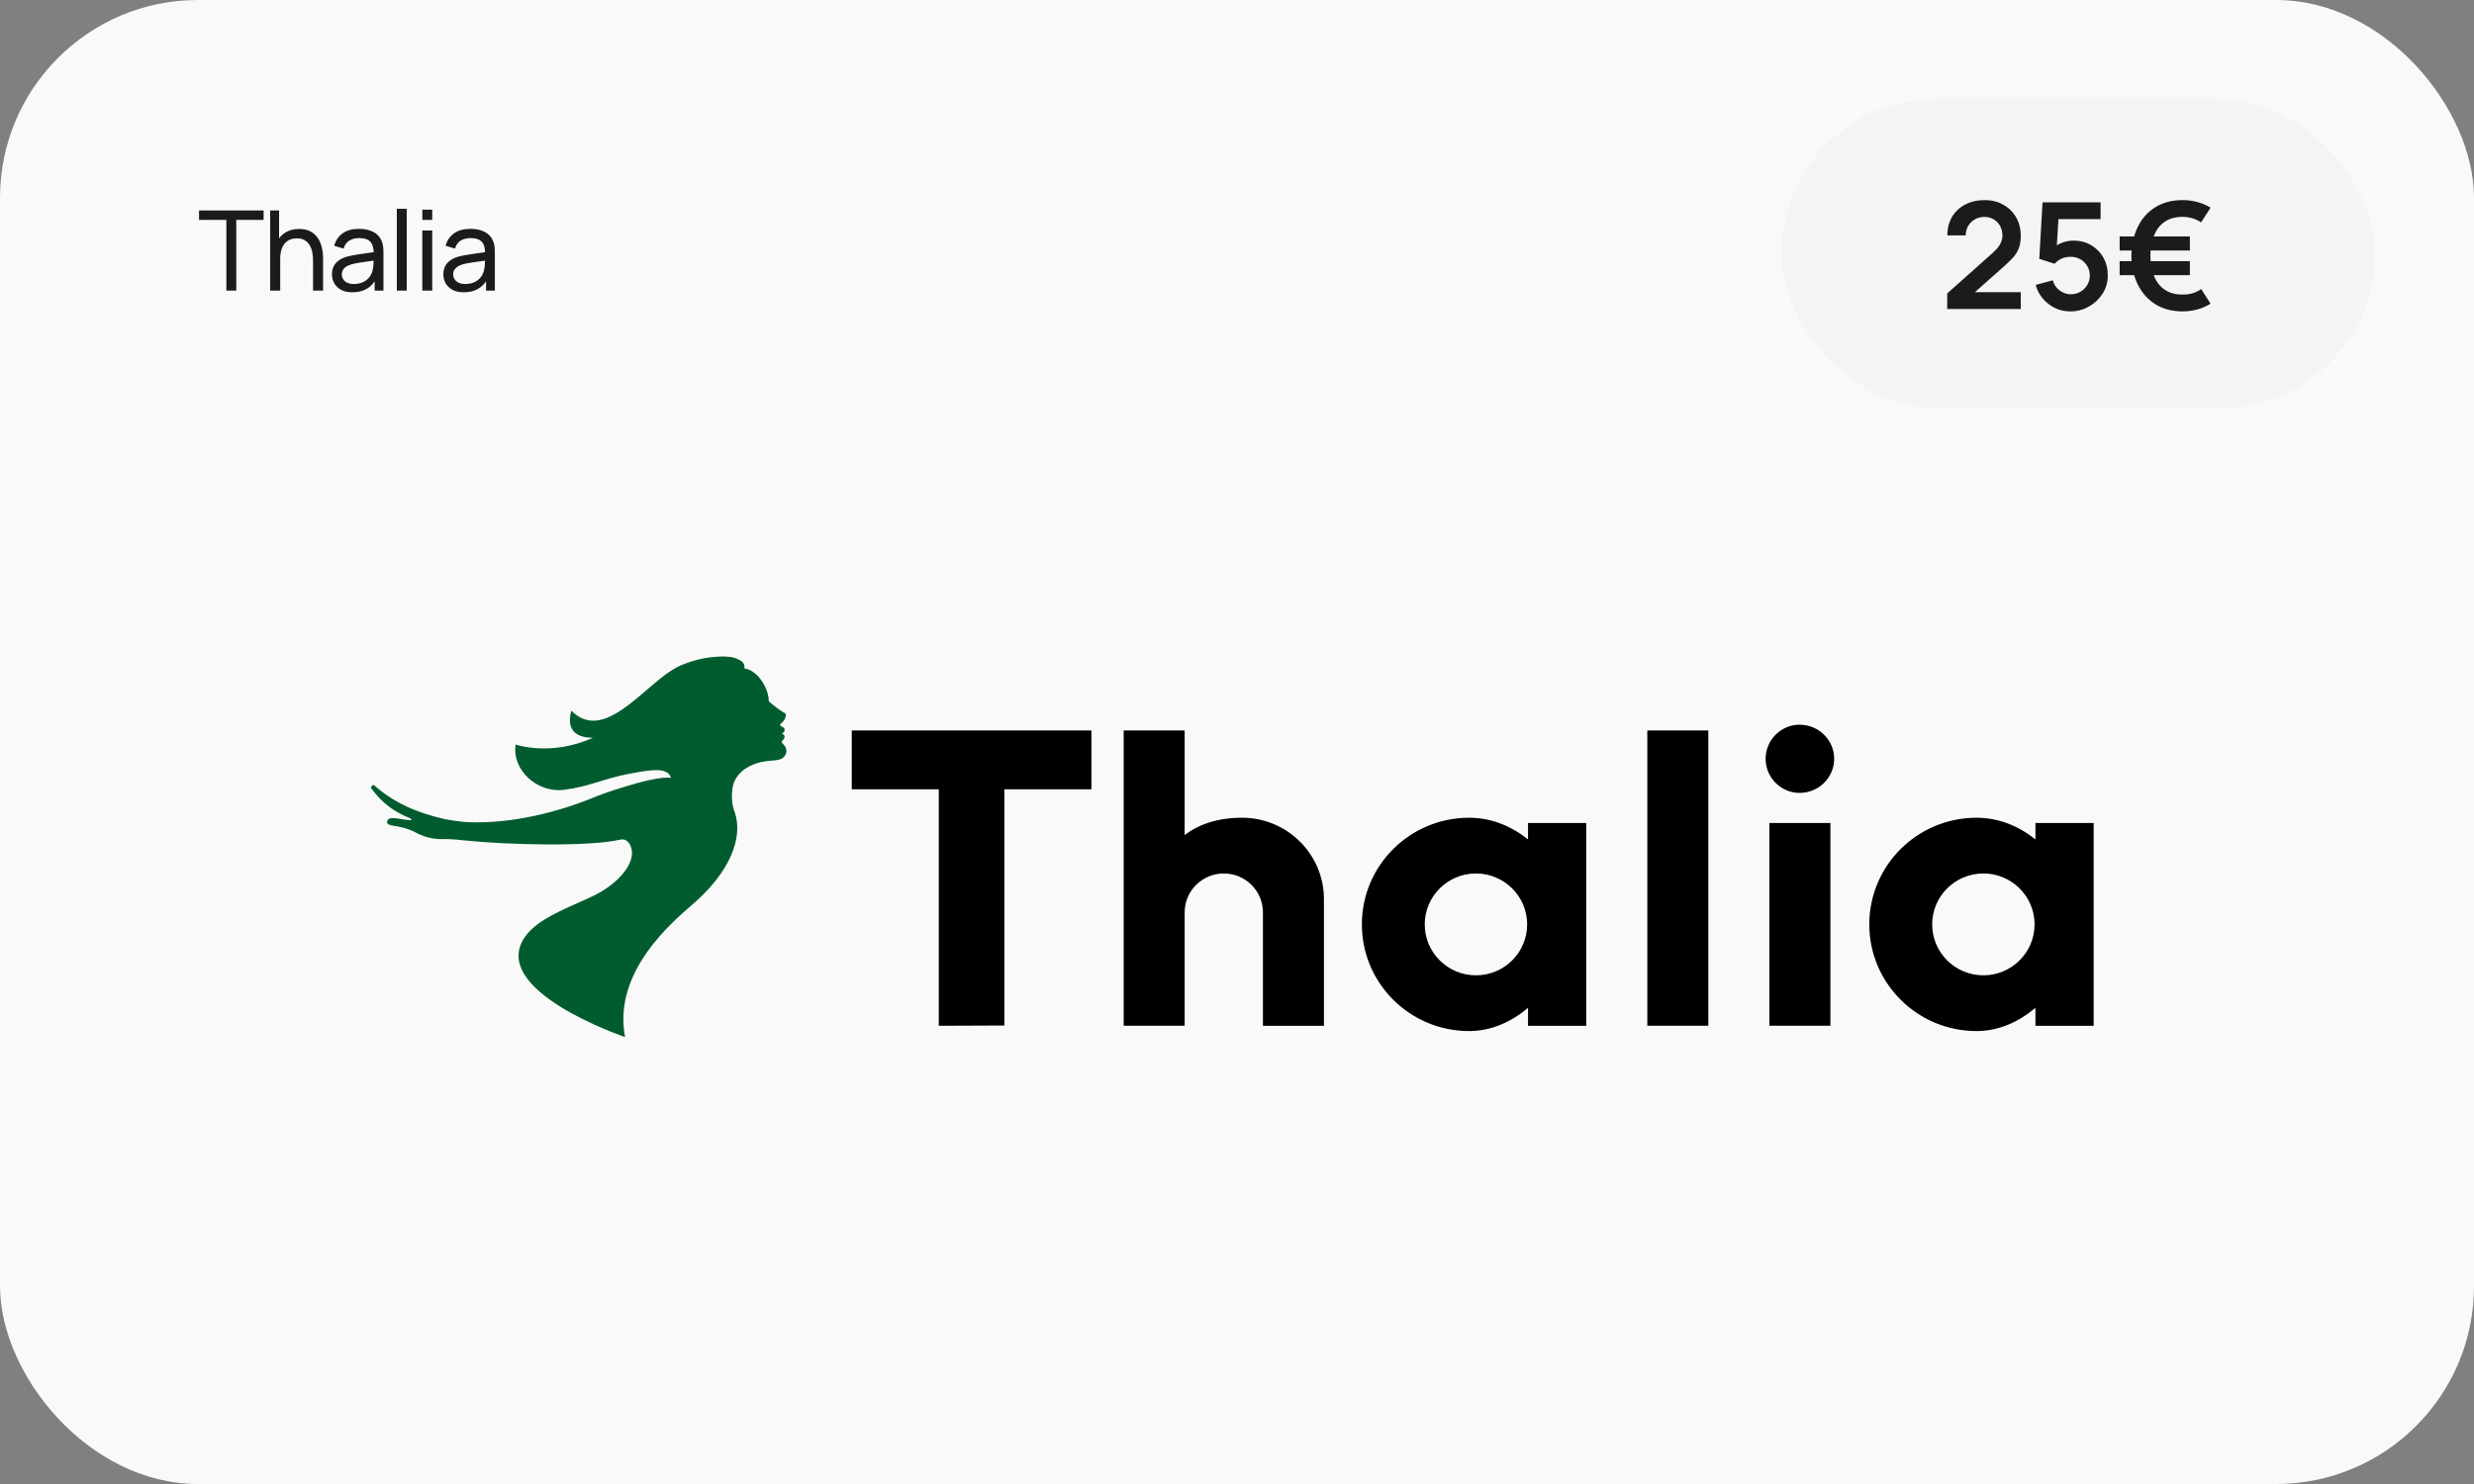 <svg width="200" height="120" viewBox="0 0 200 120" fill="none" xmlns="http://www.w3.org/2000/svg">
<rect x="0" y="0" width="200" height="120" fill="#808080" stroke="none"/>
<g clip-path="url(#clip0_963_35488)">
<rect width="200" height="120" rx="16" fill="#F9F9F9"/>
<path d="M18.299 23.5V17.78H16.09V17.02H21.31V17.78H19.101V23.5H18.299ZM25.307 23.5V21.066C25.307 20.834 25.286 20.613 25.244 20.399C25.205 20.186 25.134 19.996 25.032 19.828C24.933 19.657 24.799 19.522 24.628 19.423C24.459 19.324 24.247 19.274 23.988 19.274C23.788 19.274 23.605 19.309 23.439 19.378C23.277 19.444 23.138 19.546 23.021 19.684C22.904 19.822 22.812 19.996 22.747 20.206C22.683 20.413 22.652 20.657 22.652 20.939L22.125 20.777C22.125 20.306 22.209 19.903 22.378 19.567C22.549 19.228 22.787 18.968 23.093 18.788C23.402 18.605 23.765 18.514 24.182 18.514C24.497 18.514 24.765 18.564 24.988 18.663C25.209 18.762 25.394 18.893 25.541 19.058C25.688 19.221 25.803 19.404 25.887 19.608C25.971 19.808 26.03 20.014 26.063 20.224C26.099 20.431 26.117 20.628 26.117 20.814V23.5H25.307ZM21.842 23.5V17.02H22.562V20.598H22.652V23.5H21.842ZM28.488 23.635C28.125 23.635 27.821 23.569 27.575 23.437C27.332 23.302 27.147 23.125 27.021 22.906C26.898 22.687 26.837 22.447 26.837 22.186C26.837 21.931 26.885 21.71 26.981 21.524C27.08 21.335 27.218 21.18 27.395 21.056C27.572 20.93 27.783 20.831 28.029 20.759C28.26 20.697 28.518 20.642 28.803 20.598C29.091 20.549 29.382 20.506 29.676 20.467C29.97 20.428 30.245 20.39 30.5 20.355L30.212 20.521C30.221 20.089 30.134 19.77 29.951 19.562C29.771 19.355 29.459 19.252 29.015 19.252C28.721 19.252 28.463 19.32 28.241 19.454C28.022 19.587 27.867 19.802 27.777 20.102L27.017 19.873C27.134 19.447 27.36 19.113 27.696 18.869C28.032 18.627 28.475 18.505 29.024 18.505C29.465 18.505 29.843 18.584 30.158 18.744C30.476 18.899 30.704 19.137 30.842 19.454C30.911 19.605 30.954 19.768 30.972 19.945C30.99 20.119 30.999 20.302 30.999 20.494V23.5H30.288V22.334L30.455 22.442C30.272 22.835 30.015 23.133 29.685 23.334C29.358 23.535 28.959 23.635 28.488 23.635ZM28.61 22.965C28.898 22.965 29.147 22.913 29.357 22.811C29.57 22.706 29.741 22.57 29.87 22.402C29.999 22.231 30.083 22.045 30.122 21.844C30.167 21.694 30.191 21.527 30.194 21.345C30.2 21.159 30.203 21.016 30.203 20.917L30.482 21.038C30.221 21.075 29.964 21.109 29.712 21.142C29.46 21.175 29.222 21.211 28.997 21.25C28.772 21.286 28.569 21.329 28.389 21.381C28.257 21.422 28.133 21.477 28.016 21.543C27.902 21.608 27.809 21.694 27.737 21.799C27.668 21.901 27.633 22.029 27.633 22.181C27.633 22.314 27.666 22.439 27.732 22.559C27.801 22.68 27.906 22.777 28.047 22.852C28.191 22.927 28.379 22.965 28.61 22.965ZM32.079 23.5V16.885H32.88V23.5H32.079ZM34.141 17.78V16.953H34.942V17.78H34.141ZM34.141 23.5V18.64H34.942V23.5H34.141ZM37.493 23.635C37.13 23.635 36.826 23.569 36.58 23.437C36.337 23.302 36.152 23.125 36.026 22.906C35.903 22.687 35.842 22.447 35.842 22.186C35.842 21.931 35.89 21.71 35.986 21.524C36.085 21.335 36.223 21.18 36.4 21.056C36.577 20.93 36.788 20.831 37.034 20.759C37.265 20.697 37.523 20.642 37.808 20.598C38.096 20.549 38.387 20.506 38.681 20.467C38.975 20.428 39.25 20.39 39.505 20.355L39.217 20.521C39.226 20.089 39.139 19.77 38.956 19.562C38.776 19.355 38.464 19.252 38.02 19.252C37.726 19.252 37.468 19.32 37.246 19.454C37.027 19.587 36.872 19.802 36.782 20.102L36.022 19.873C36.139 19.447 36.365 19.113 36.701 18.869C37.037 18.627 37.48 18.505 38.029 18.505C38.47 18.505 38.848 18.584 39.163 18.744C39.481 18.899 39.709 19.137 39.847 19.454C39.916 19.605 39.959 19.768 39.977 19.945C39.995 20.119 40.004 20.302 40.004 20.494V23.5H39.293V22.334L39.46 22.442C39.277 22.835 39.02 23.133 38.69 23.334C38.363 23.535 37.964 23.635 37.493 23.635ZM37.615 22.965C37.903 22.965 38.152 22.913 38.362 22.811C38.575 22.706 38.746 22.57 38.875 22.402C39.004 22.231 39.088 22.045 39.127 21.844C39.172 21.694 39.196 21.527 39.199 21.345C39.205 21.159 39.208 21.016 39.208 20.917L39.487 21.038C39.226 21.075 38.969 21.109 38.717 21.142C38.465 21.175 38.227 21.211 38.002 21.25C37.777 21.286 37.574 21.329 37.394 21.381C37.262 21.422 37.138 21.477 37.021 21.543C36.907 21.608 36.814 21.694 36.742 21.799C36.673 21.901 36.638 22.029 36.638 22.181C36.638 22.314 36.671 22.439 36.737 22.559C36.806 22.68 36.911 22.777 37.052 22.852C37.196 22.927 37.384 22.965 37.615 22.965Z" fill="#1B1B1B"/>
<rect x="144" y="8" width="48" height="25" rx="12.5" fill="#F4F4F4"/>
<path d="M157.414 24.988V23.728L161.11 20.434C161.398 20.178 161.598 19.936 161.71 19.708C161.822 19.48 161.878 19.26 161.878 19.048C161.878 18.76 161.816 18.504 161.692 18.28C161.568 18.052 161.396 17.872 161.176 17.74C160.96 17.608 160.71 17.542 160.426 17.542C160.126 17.542 159.86 17.612 159.628 17.752C159.4 17.888 159.222 18.07 159.094 18.298C158.966 18.526 158.906 18.772 158.914 19.036H157.426C157.426 18.46 157.554 17.958 157.81 17.53C158.07 17.102 158.426 16.77 158.878 16.534C159.334 16.298 159.86 16.18 160.456 16.18C161.008 16.18 161.504 16.304 161.944 16.552C162.384 16.796 162.73 17.136 162.982 17.572C163.234 18.004 163.36 18.502 163.36 19.066C163.36 19.478 163.304 19.824 163.192 20.104C163.08 20.384 162.912 20.642 162.688 20.878C162.468 21.114 162.194 21.376 161.866 21.664L159.244 23.986L159.112 23.626H163.36V24.988H157.414ZM167.365 25.18C166.925 25.18 166.515 25.09 166.135 24.91C165.755 24.726 165.427 24.474 165.151 24.154C164.879 23.834 164.683 23.462 164.563 23.038L165.955 22.666C166.011 22.898 166.113 23.098 166.261 23.266C166.413 23.434 166.589 23.564 166.789 23.656C166.993 23.748 167.203 23.794 167.419 23.794C167.699 23.794 167.955 23.726 168.187 23.59C168.419 23.454 168.603 23.272 168.739 23.044C168.875 22.812 168.943 22.556 168.943 22.276C168.943 21.996 168.873 21.742 168.733 21.514C168.597 21.282 168.413 21.1 168.181 20.968C167.949 20.832 167.695 20.764 167.419 20.764C167.087 20.764 166.811 20.824 166.591 20.944C166.375 21.064 166.209 21.192 166.093 21.328L164.857 20.932L165.121 16.36H169.813V17.716H165.895L166.435 17.206L166.243 20.386L165.979 20.062C166.203 19.858 166.463 19.706 166.759 19.606C167.055 19.506 167.341 19.456 167.617 19.456C168.157 19.456 168.635 19.58 169.051 19.828C169.471 20.072 169.799 20.406 170.035 20.83C170.275 21.254 170.395 21.736 170.395 22.276C170.395 22.816 170.255 23.306 169.975 23.746C169.695 24.182 169.325 24.53 168.865 24.79C168.409 25.05 167.909 25.18 167.365 25.18ZM176.448 25.18C175.596 25.18 174.862 24.988 174.246 24.604C173.634 24.22 173.16 23.69 172.824 23.014C172.492 22.334 172.318 21.556 172.302 20.68C172.322 19.776 172.5 18.988 172.836 18.316C173.172 17.64 173.646 17.116 174.258 16.744C174.87 16.368 175.6 16.18 176.448 16.18C176.86 16.18 177.256 16.232 177.636 16.336C178.02 16.436 178.376 16.588 178.704 16.792L177.936 17.986C177.728 17.838 177.494 17.726 177.234 17.65C176.978 17.574 176.716 17.536 176.448 17.536C175.864 17.536 175.38 17.668 174.996 17.932C174.616 18.196 174.328 18.566 174.132 19.042C173.94 19.514 173.842 20.06 173.838 20.68C173.842 21.312 173.942 21.864 174.138 22.336C174.334 22.808 174.624 23.174 175.008 23.434C175.396 23.694 175.876 23.822 176.448 23.818C177.008 23.83 177.508 23.682 177.948 23.374L178.704 24.556C178.376 24.764 178.018 24.92 177.63 25.024C177.246 25.128 176.852 25.18 176.448 25.18ZM171.354 22.252V21.118H177.03V22.252H171.354ZM171.354 20.254V19.12H177.03V20.254H171.354Z" fill="#1B1B1B"/>
<g clip-path="url(#clip1_963_35488)">
<path fill-rule="evenodd" clip-rule="evenodd" d="M160.337 78.867C158.051 78.867 156.198 77.023 156.198 74.748C156.198 72.475 158.051 70.631 160.337 70.631C162.623 70.631 164.476 72.475 164.476 74.748C164.476 77.022 162.623 78.867 160.337 78.867ZM164.547 66.551V67.878C163.222 66.815 161.595 66.124 159.785 66.124C154.997 66.124 151.115 69.985 151.115 74.748C151.115 79.511 154.997 83.374 159.785 83.374C161.595 83.374 163.222 82.616 164.547 81.495V82.947H169.253V66.551H164.547ZM81.195 63.826V82.925L75.891 82.947V63.826H68.856V59.068H88.231V63.826H81.195ZM145.473 58.602C147.03 58.602 148.276 59.841 148.276 61.358C148.276 62.876 147.03 64.115 145.473 64.115C143.979 64.115 142.733 62.877 142.733 61.358C142.733 59.84 143.979 58.602 145.473 58.602ZM133.17 82.946H138.101V59.068H133.17V82.946ZM143.039 82.946H147.97V66.552H143.039V82.946ZM100.405 66.123C98.45 66.123 96.906 66.651 95.769 67.529V59.068H90.838V82.946H95.769V73.778C95.769 72.04 97.186 70.631 98.933 70.631C100.681 70.631 102.097 72.04 102.097 73.778V82.947H107.028V72.711C107.028 69.072 104.062 66.123 100.405 66.123ZM119.317 78.867C117.031 78.867 115.177 77.023 115.177 74.748C115.177 72.475 117.031 70.631 119.317 70.631C121.603 70.631 123.456 72.475 123.456 74.748C123.456 77.022 121.603 78.867 119.317 78.867ZM123.526 66.551V67.878C122.202 66.815 120.575 66.124 118.765 66.124C113.977 66.124 110.095 69.985 110.095 74.748C110.095 79.511 113.977 83.374 118.765 83.374C120.575 83.374 122.202 82.616 123.526 81.495V82.947H128.233V66.551H123.526Z" fill="black"/>
<path fill-rule="evenodd" clip-rule="evenodd" d="M47.646 64.626C48.438 64.289 49.382 63.954 50.479 63.623C53.663 62.637 54.251 62.914 54.251 62.914C53.994 62.104 52.99 62.154 50.872 62.567C48.796 62.957 47.709 63.594 45.592 63.867C43.464 64.143 41.364 62.29 41.684 60.205C41.684 60.205 44.537 61.198 47.936 59.655C46.762 59.666 45.716 59.181 46.186 57.468C48.459 59.748 51.099 56.672 53.451 54.816C53.703 54.603 53.991 54.393 54.3 54.205C54.623 53.997 54.937 53.828 55.246 53.722C55.326 53.69 55.408 53.658 55.49 53.627C55.62 53.581 56.963 53.035 58.69 53.092C59.17 53.111 59.615 53.214 60.015 53.522C60.207 53.748 60.19 53.889 60.172 54.046C61.287 54.207 62.151 55.696 62.151 56.711C62.556 57.065 62.999 57.413 63.474 57.687C63.536 57.727 63.515 57.76 63.527 57.827C63.524 58.106 63.307 58.398 63.087 58.55C63.05 58.575 63.053 58.615 63.095 58.678C63.113 58.701 63.136 58.721 63.162 58.735C63.584 58.874 63.45 59.214 63.21 59.311C63.44 59.415 63.495 59.621 63.325 59.806C63.256 59.874 63.195 59.941 63.2 59.996C63.219 60.181 63.447 60.196 63.539 60.514C63.614 60.767 63.587 60.99 63.322 61.254C63.14 61.422 62.87 61.454 62.597 61.487C61.92 61.559 61.218 61.551 60.231 62.166C59.731 62.531 59.472 62.927 59.335 63.264C59.28 63.435 59.238 63.609 59.211 63.786C59.06 64.852 59.342 65.532 59.394 65.675L59.413 65.726C60.074 67.733 59.029 70.467 56.094 73.036C54.509 74.421 49.504 78.503 50.53 83.858C50.53 83.858 39.316 80.067 42.483 75.698C43.42 74.407 45.343 73.624 47.58 72.622L47.752 72.544C50.134 71.463 51.723 69.463 50.844 68.171C50.619 67.885 50.386 67.831 50.071 67.911C47.65 68.463 41.09 68.337 37.397 67.945C37.038 67.9 36.677 67.87 36.315 67.855C36.157 67.847 35.998 67.846 35.84 67.852C35.135 67.874 34.435 67.725 33.8 67.419C33.287 67.129 32.728 66.93 32.148 66.829C31.797 66.764 31.268 66.734 31.29 66.471C31.347 65.847 32.474 66.338 33.23 66.317C33.288 66.314 33.268 66.214 33.16 66.171C31.718 65.578 30.884 64.898 30.034 63.779C29.906 63.566 30.174 63.435 30.25 63.502C31.901 64.964 33.765 65.733 35.95 66.234C36.208 66.293 36.957 66.408 37.415 66.452C39.842 66.644 43.527 66.246 47.646 64.626Z" fill="#005C2E"/>
</g>
</g>
<defs>
<clipPath id="clip0_963_35488">
<rect width="200" height="120" rx="16" fill="white"/>
</clipPath>
<clipPath id="clip1_963_35488">
<rect width="140" height="31.538" fill="white" transform="translate(30 52.731)"/>
</clipPath>
</defs>
</svg>
